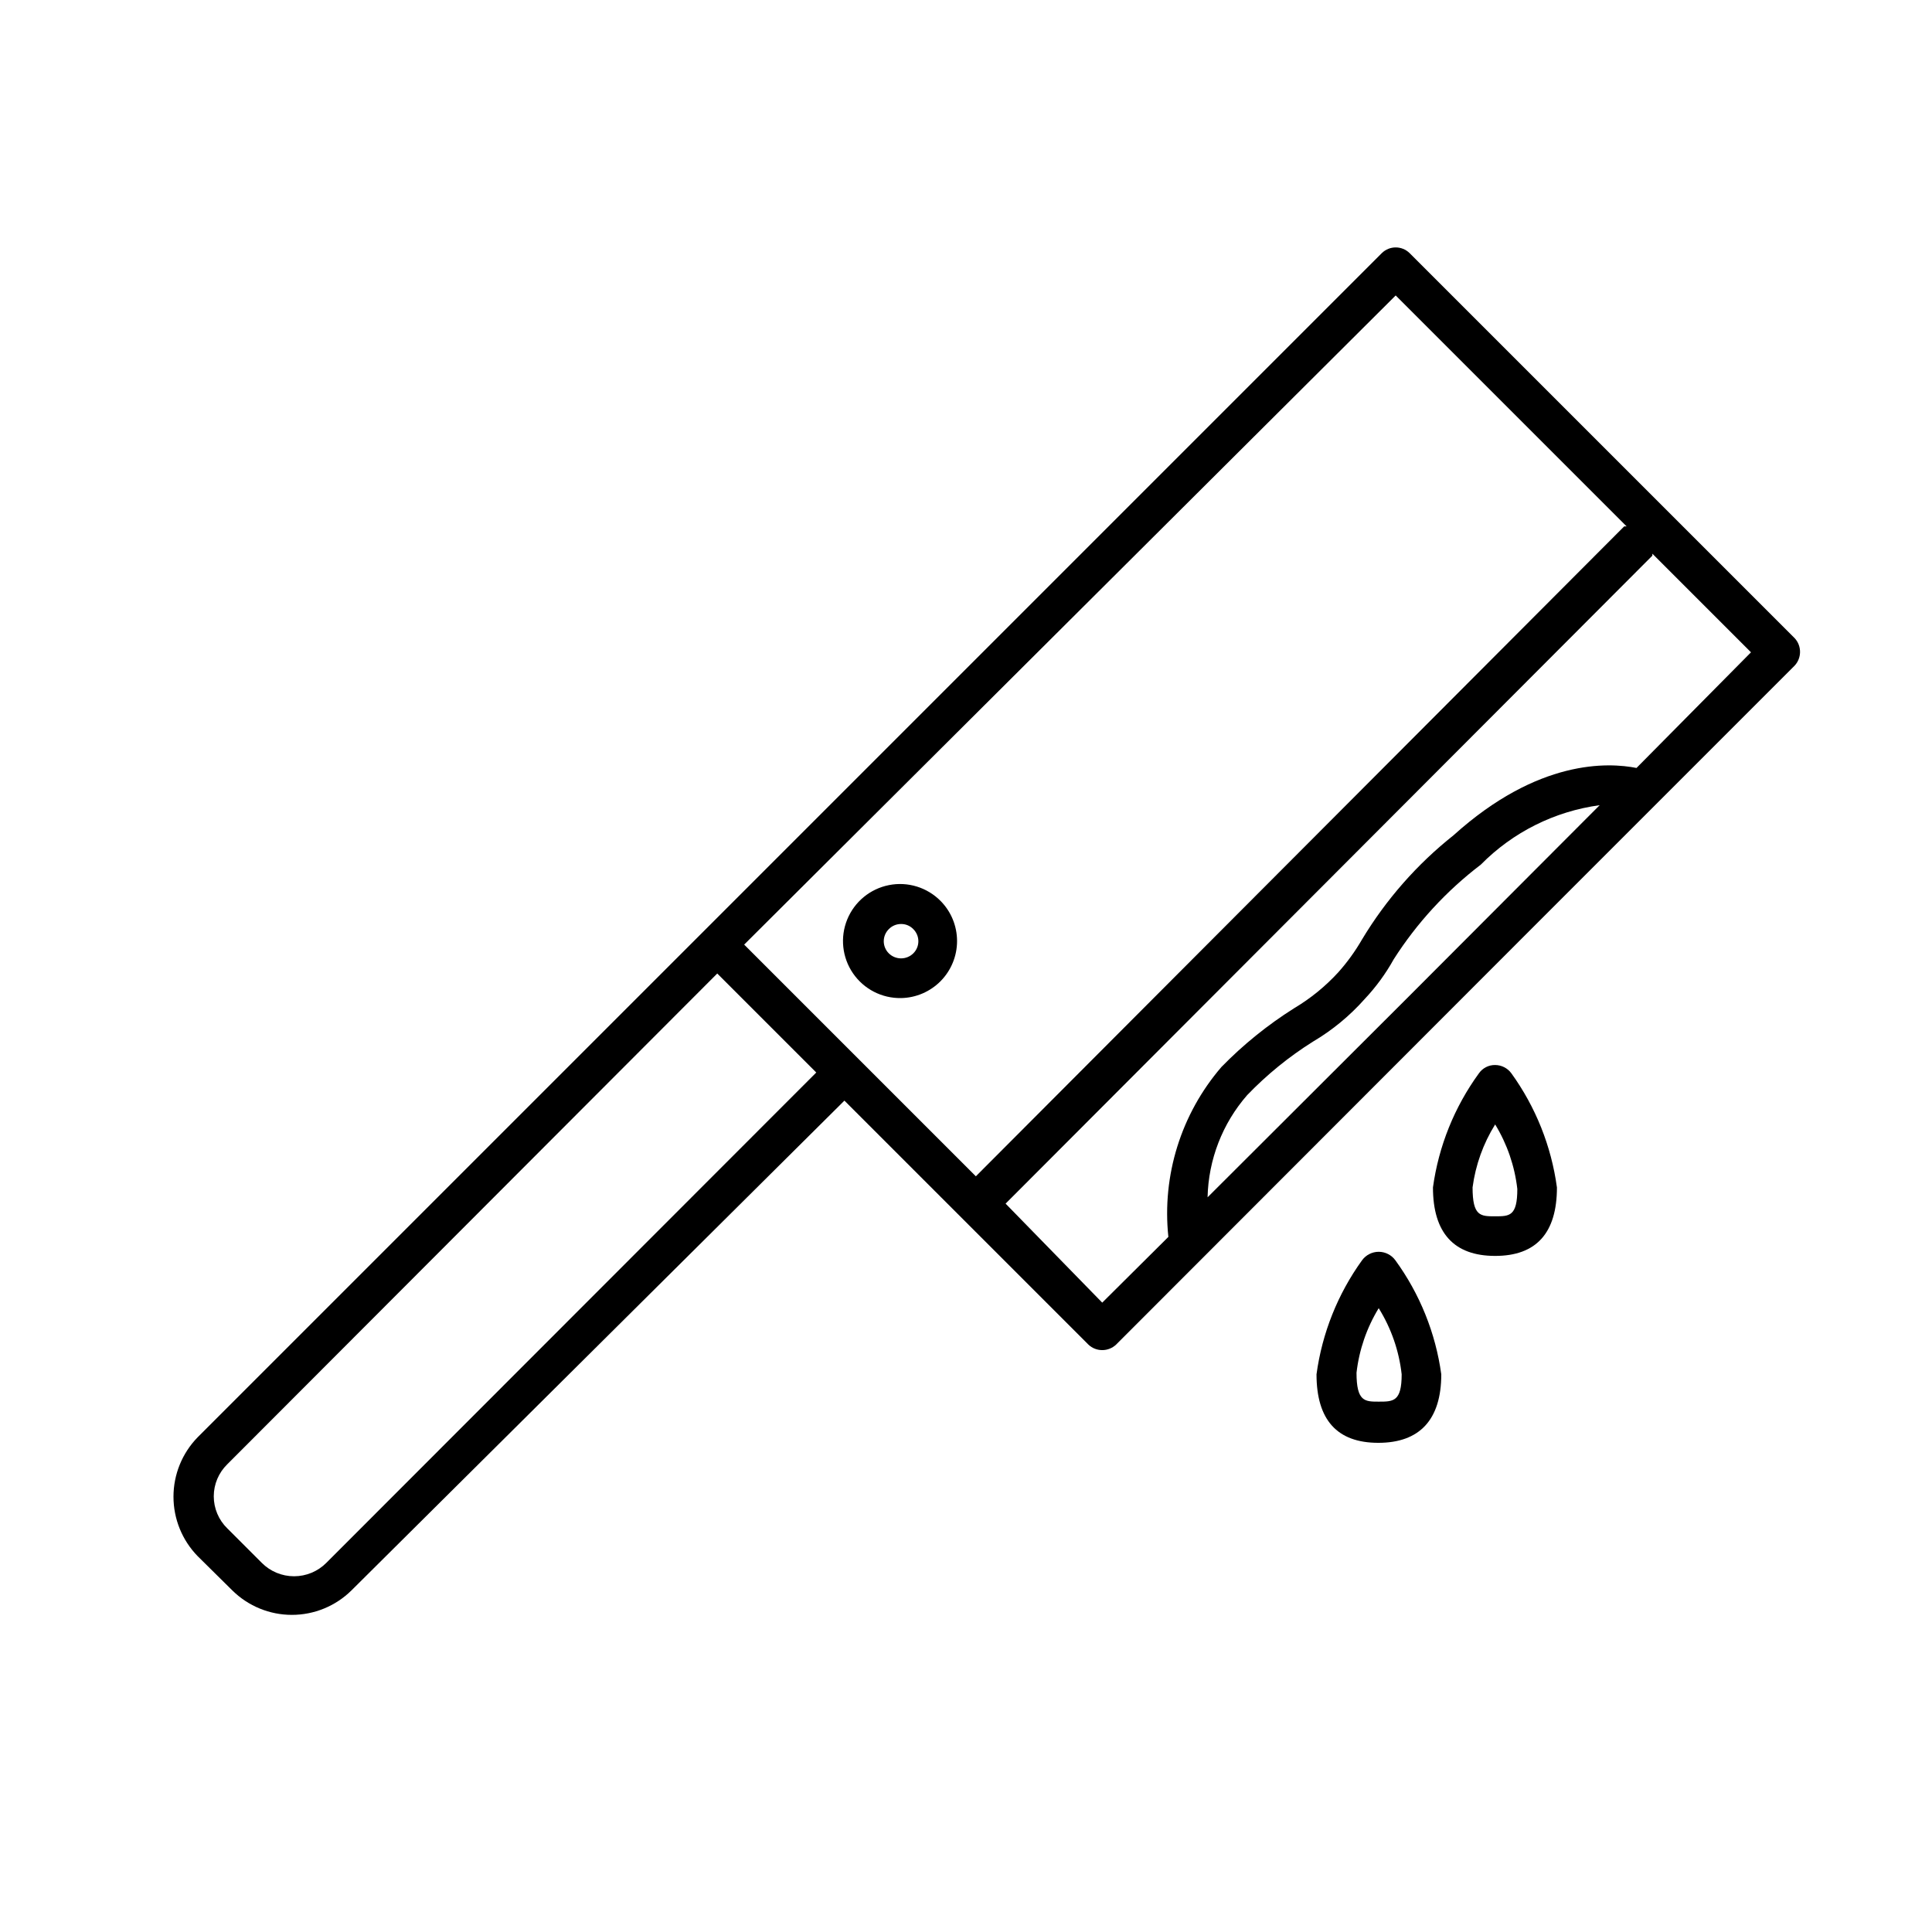 <?xml version="1.0" encoding="UTF-8"?>
<!-- Uploaded to: ICON Repo, www.iconrepo.com, Generator: ICON Repo Mixer Tools -->
<svg fill="#000000" width="800px" height="800px" version="1.1" viewBox="144 144 512 512" xmlns="http://www.w3.org/2000/svg">
 <g>
  <path d="m619.57 313.09-102.02-102.02c-2.043-2-5.309-2-7.348 0l-313.83 313.83c-4.102 4.211-6.398 9.863-6.398 15.742 0 5.883 2.297 11.531 6.398 15.746l9.238 9.133v-0.004c4.199 4.129 9.852 6.441 15.742 6.441s11.543-2.312 15.746-6.441l130.68-129.84 64.656 64.656h-0.004c2.062 1.945 5.285 1.945 7.348 0l107.16-107.27 72.527-72.527c2.043-2.047 2.09-5.348 0.105-7.453zm-105.7-90.789 61.191 61.191h-0.629l-171.82 172.24-61.402-61.402zm-283.39 335.87h0.004c-2.266 2.277-5.344 3.555-8.555 3.555-3.211 0-6.289-1.277-8.555-3.555l-9.133-9.133v0.004c-2.293-2.234-3.59-5.301-3.59-8.504 0-3.199 1.297-6.266 3.59-8.5l129.84-130.05 26.238 26.238zm233.54-96.875c0.223-9.98 3.934-19.562 10.496-27.082 5.211-5.414 11.059-10.172 17.426-14.168 5.148-3.035 9.789-6.859 13.75-11.336 2.977-3.168 5.551-6.695 7.66-10.496 6.164-9.656 13.98-18.148 23.09-25.086 8.465-8.59 19.539-14.125 31.488-15.746l-50.801 50.906zm113.67-113.78c-7.453-1.469-26.031-2.414-48.492 17.844-9.672 7.672-17.883 17.023-24.246 27.602-1.793 3.113-3.902 6.031-6.297 8.715-3.426 3.742-7.387 6.961-11.754 9.551-6.988 4.406-13.438 9.621-19.207 15.531-10.691 12.434-15.781 28.723-14.066 45.031l-17.527 17.422-25.609-26.238 171.4-171.72v-0.523l26.137 26.137z"/>
  <path d="m382.79 408.5c3.961-0.07 7.738-1.695 10.516-4.527 2.773-2.828 4.328-6.633 4.324-10.598-0.004-3.961-1.562-7.766-4.344-10.59-3.566-3.621-8.715-5.211-13.699-4.223-4.988 0.984-9.145 4.41-11.066 9.113-1.918 4.707-1.348 10.062 1.527 14.258 2.871 4.191 7.66 6.66 12.742 6.566zm-3.254-18.262c0.855-0.879 2.027-1.371 3.254-1.367 1.227-0.016 2.406 0.477 3.254 1.367 0.852 0.848 1.332 2 1.332 3.199 0 1.203-0.48 2.356-1.332 3.203-1.801 1.785-4.707 1.785-6.508 0-0.852-0.848-1.332-2-1.332-3.203 0-1.199 0.48-2.352 1.332-3.199z"/>
  <path d="m504.96 477.98c-6.441 8.934-10.59 19.312-12.07 30.227 0 12.07 5.457 18.156 16.375 18.156 10.918 0.004 16.688-6.086 16.688-18.156-1.5-10.926-5.684-21.309-12.172-30.227-1.031-1.406-2.668-2.242-4.41-2.242-1.742 0-3.379 0.836-4.41 2.242zm4.41 37.469c-3.672 0-5.879 0-5.879-7.66 0.695-6.062 2.699-11.902 5.879-17.109 3.312 5.316 5.391 11.305 6.086 17.527 0 7.242-2.203 7.242-6.086 7.242z"/>
  <path d="m540.23 426.24c-1.715-0.027-3.328 0.801-4.305 2.203-6.488 8.918-10.672 19.305-12.176 30.23 0 12.07 5.562 18.156 16.48 18.156 10.914 0 16.375-6.086 16.375-18.156h-0.004c-1.48-10.914-5.625-21.297-12.07-30.23-1-1.375-2.598-2.195-4.301-2.203zm0 40.094c-3.883 0-5.984 0-5.984-7.66 0.785-5.926 2.824-11.617 5.984-16.688 3.18 5.207 5.184 11.043 5.875 17.105 0 7.242-2.098 7.242-5.875 7.242z"/>
 </g>
</svg>